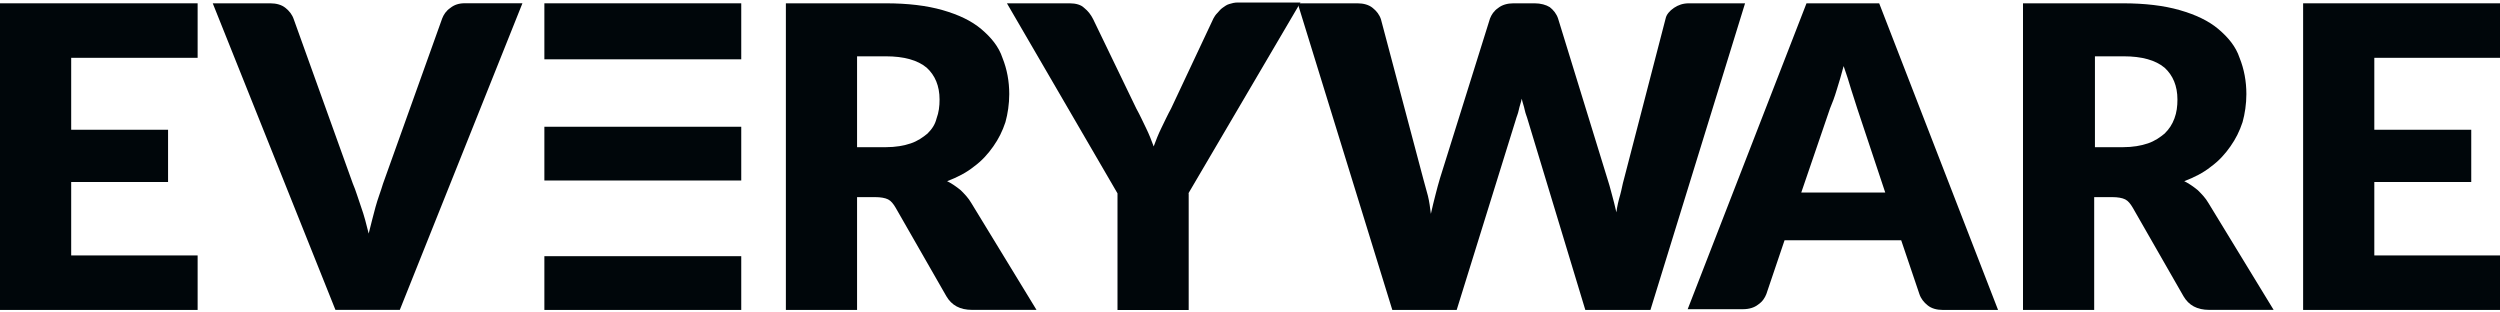 <?xml version="1.0" encoding="UTF-8"?><svg id="a" xmlns="http://www.w3.org/2000/svg" viewBox="0 0 400 50"><defs><style>.b{fill:#00060A;}</style></defs><polygon class="b" points="31.62 .53 31.62 9.25 11.39 9.25 11.39 20.76 26.89 20.76 26.89 29.12 11.39 29.12 11.39 40.87 31.62 40.87 31.62 49.59 0 49.59 0 .53 31.62 .53"/><path class="b" d="M34.04,.53h9.21c.97,0,1.82,.24,2.42,.73,.61,.48,1.09,1.09,1.33,1.82l9.45,26.29c.48,1.09,.85,2.42,1.33,3.76,.48,1.33,.85,2.79,1.21,4.24,.36-1.45,.73-2.91,1.09-4.24,.36-1.33,.85-2.54,1.21-3.76L70.75,2.95c.24-.61,.61-1.21,1.33-1.7,.61-.48,1.33-.73,2.3-.73h9.21l-19.62,49.06h-10.3L34.04,.53Z"/><path class="b" d="M137.13,31.42v18.17h-11.39V.53h15.99c3.51,0,6.54,.36,9.09,1.09,2.54,.73,4.6,1.7,6.18,3.03,1.57,1.33,2.79,2.79,3.39,4.6,.73,1.82,1.09,3.76,1.09,5.81,0,1.57-.24,3.15-.61,4.48-.48,1.45-1.09,2.67-1.94,3.88-.85,1.21-1.82,2.3-3.15,3.27-1.21,.97-2.67,1.7-4.24,2.3,.73,.36,1.45,.85,2.18,1.45,.61,.61,1.21,1.21,1.7,2.06l10.42,17.08h-10.3c-1.94,0-3.27-.73-4.12-2.18l-8.12-14.17c-.36-.61-.73-1.09-1.21-1.33s-1.21-.36-2.06-.36h-2.91v-.12Zm0-7.87h4.6c1.57,0,2.91-.24,4-.61s1.94-.97,2.67-1.57c.73-.73,1.21-1.45,1.45-2.42,.36-.97,.48-1.94,.48-3.03,0-2.18-.73-3.88-2.06-5.09-1.45-1.21-3.63-1.82-6.54-1.82h-4.6v14.54Z"/><path class="b" d="M190.19,30.94v18.66h-11.39V30.94L161.11,.53h10.05c.97,0,1.82,.24,2.3,.73,.61,.48,1.09,1.09,1.45,1.82l6.9,14.29c.61,1.09,1.09,2.18,1.57,3.15,.48,.97,.85,1.94,1.21,2.91,.36-.97,.73-1.94,1.21-2.91,.48-.97,.97-2.06,1.57-3.15l6.78-14.42c.12-.24,.36-.61,.61-.85s.48-.61,.85-.85,.61-.48,1.09-.61c.36-.12,.85-.24,1.33-.24h10.05l-17.93,30.53Z"/><path class="b" d="M207.63,.53h9.57c.97,0,1.82,.24,2.42,.73,.61,.48,1.09,1.09,1.33,1.82l6.78,25.56c.24,.85,.48,1.7,.73,2.67,.24,.97,.36,1.94,.48,2.91,.24-1.09,.48-2.06,.73-3.03,.24-.97,.48-1.82,.73-2.67l8-25.56c.24-.61,.61-1.21,1.33-1.7,.61-.48,1.45-.73,2.42-.73h3.39c.97,0,1.82,.24,2.42,.61,.61,.48,1.09,1.09,1.33,1.82l7.87,25.56c.24,.73,.48,1.57,.73,2.54,.24,.85,.48,1.82,.73,2.91,.12-.97,.36-1.94,.61-2.79,.24-.85,.36-1.7,.61-2.54l6.66-25.68c.12-.61,.61-1.21,1.33-1.7,.73-.48,1.45-.73,2.42-.73h8.96l-15.14,49.06h-10.42l-9.21-30.41c-.12-.48-.36-.97-.48-1.57-.12-.61-.36-1.21-.48-1.82-.12,.61-.36,1.21-.48,1.82-.12,.61-.36,1.09-.48,1.57l-9.45,30.41h-10.3L207.63,.53Z"/><path class="b" d="M319.69,49.59h-8.84c-.97,0-1.82-.24-2.42-.73-.61-.48-1.09-1.09-1.33-1.82l-2.91-8.6h-18.66l-2.91,8.6c-.24,.61-.61,1.21-1.33,1.7-.61,.48-1.45,.73-2.42,.73h-8.84L289.04,.53h11.63l19.02,49.06Zm-31.5-18.78h13.45l-4.48-13.45c-.24-.85-.61-1.82-.97-3.03s-.73-2.42-1.21-3.76c-.36,1.33-.73,2.67-1.09,3.76-.36,1.21-.73,2.18-1.09,3.03l-4.6,13.45Z"/><path class="b" d="M335.07,31.42v18.17h-11.39V.53h15.99c3.51,0,6.54,.36,9.09,1.09,2.54,.73,4.6,1.7,6.18,3.03,1.57,1.33,2.79,2.79,3.39,4.6,.73,1.82,1.09,3.76,1.09,5.81,0,1.57-.24,3.15-.61,4.48-.48,1.45-1.09,2.67-1.94,3.88s-1.82,2.3-3.15,3.27c-1.21,.97-2.67,1.7-4.24,2.3,.73,.36,1.45,.85,2.18,1.45,.61,.61,1.21,1.21,1.7,2.06l10.42,17.08h-10.3c-1.94,0-3.27-.73-4.12-2.18l-8.12-14.17c-.36-.61-.73-1.09-1.21-1.33s-1.21-.36-2.06-.36h-2.91v-.12Zm0-7.87h4.6c1.57,0,2.91-.24,4-.61s1.94-.97,2.67-1.57c.73-.73,1.21-1.45,1.57-2.42,.36-.97,.48-1.94,.48-3.03,0-2.18-.73-3.88-2.06-5.09-1.45-1.21-3.63-1.82-6.54-1.82h-4.6v14.54h-.12Z"/><polygon class="b" points="400 .53 400 9.25 379.89 9.25 379.89 20.76 395.4 20.76 395.4 29.12 379.89 29.12 379.89 40.87 400 40.87 400 49.59 368.5 49.59 368.5 .53 400 .53"/><rect class="b" x="87.1" y=".53" width="31.5" height="8.96"/><rect class="b" x="87.1" y="20.28" width="31.5" height="8.6"/><rect class="b" x="87.1" y="40.99" width="31.5" height="8.6"/></svg>